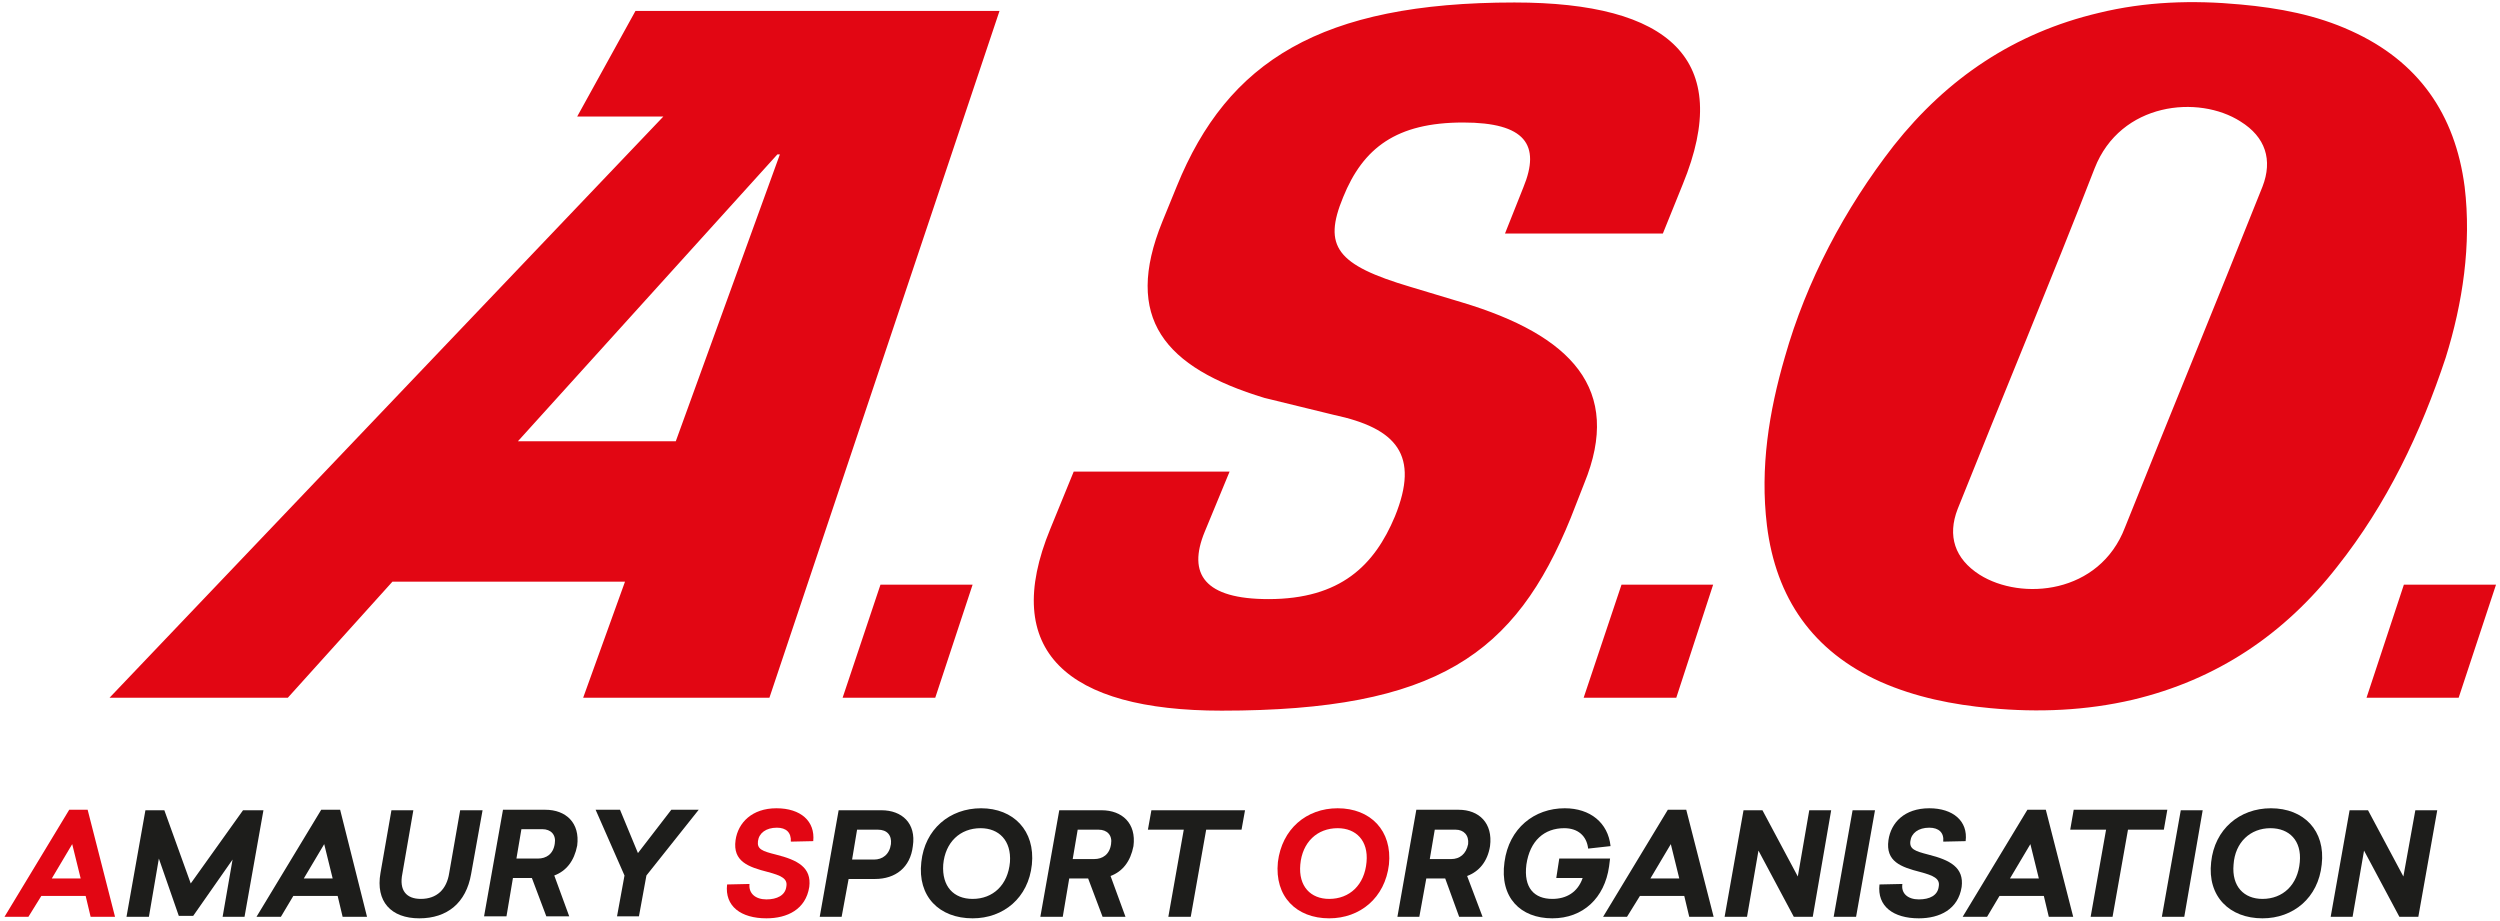 <svg version="1.2" xmlns="http://www.w3.org/2000/svg" viewBox="0 0 502 185" width="502" height="185">
	<title>ASO-logo-2024</title>
	<style>
		.s0 { fill: #e20613 } 
		.s1 { fill: #1d1d1b } 
	</style>
	<g id="Dossier 1">
		<path id="Path 9" class="s0" d="m18.2 184.1l-1-4.2h-8.9l-2.6 4.2h-4.8l13-21.5h3.7l5.5 21.5zm-2-7.7l-1.7-6.9-4.1 6.9z"/>
		<path id="Path 10" class="s1" d="m44.7 184.1l2-11.5-7.9 11.3h-2.9l-4-11.5-2 11.7h-4.5l3.8-21.4h3.8l5.3 14.7 10.5-14.7h4.1l-3.8 21.4z"/>
		<path id="Path 11" fill-rule="evenodd" class="s1" d="m68.8 184.1l-1-4.2h-8.9l-2.5 4.2h-4.9l13-21.5h3.8l5.4 21.5zm-2-7.7l-1.7-6.9-4.1 6.9zm27.8-0.9c-1 5.8-4.8 8.9-10.4 8.9-5.7 0-8.8-3.4-7.8-9.1l2.2-12.6h4.4l-2.2 12.7c-0.7 3.4 0.8 5.1 3.7 5.1 3.2 0 5.2-1.9 5.7-5.2l2.2-12.6h4.5zm16.7 0.3l3 8.2h-4.6l-2.9-7.7h-3.8l-1.3 7.7h-4.5l3.8-21.4h8.5c4.1 0 7 2.6 6.4 7.2-0.6 3.1-2.2 5.1-4.6 6zm-2.4-9.3h-4.2l-1 5.9h4.3c1.7 0 3.1-0.9 3.4-3 0.3-1.8-0.8-2.9-2.5-2.9zm19.4 17.5h-4.4l1.5-8.2-5.8-13.2h4.9l3.6 8.7 6.7-8.7h5.5l-10.5 13.2z"/>
		<path id="Path 12" class="s0" d="m163.3 168.9l-4.5 0.1c0.1-1.8-0.9-2.8-2.8-2.8-2.2 0-3.6 1.1-3.8 2.7-0.2 1.6 0.8 2 3.6 2.7 4.4 1.1 7.2 2.6 6.7 6.5-0.7 4.5-4.4 6.3-8.6 6.3-5.1 0-8.4-2.4-7.9-6.8l4.5-0.1c-0.2 1.9 1.2 3.1 3.4 3.1 2.1 0 3.8-0.8 4-2.6 0.3-1.6-1.1-2.2-3.7-2.9-3.9-1-7.1-2.1-6.5-6.4 0.5-3.5 3.3-6.4 8.2-6.4 4.9 0 7.8 2.6 7.4 6.6z"/>
		<path id="Path 13" fill-rule="evenodd" class="s1" d="m177 162.7c4.1 0 7 2.6 6.3 7.2-0.5 4.3-3.5 6.6-7.6 6.6h-5.3l-1.4 7.6h-4.4l3.8-21.4zm-5.9 9.9h4.4c1.7 0 3.1-1 3.4-3.1 0.2-1.8-0.8-2.9-2.6-2.9h-4.2zm36.1 1c-0.7 6.7-5.7 10.8-11.9 10.8-6.7 0-11.1-4.4-10.3-11.3 0.7-6.6 5.7-10.8 12-10.8 6.5 0 10.9 4.5 10.2 11.3zm-17.8 0c-0.3 4.4 2.1 6.9 5.9 6.9 4.1 0 7.1-2.8 7.5-7.4 0.3-4.3-2.2-6.8-5.9-6.8-4.1 0-7.1 2.8-7.5 7.3zm33.6 2.3l3 8.2h-4.6l-2.9-7.7h-3.8l-1.3 7.7h-4.5l3.8-21.4h8.5c4.1 0 7 2.6 6.4 7.2-0.6 3.1-2.2 5.1-4.6 6zm-2.4-9.3h-4.2l-1 5.9h4.3c1.7 0 3.1-0.9 3.4-3 0.3-1.8-0.8-2.9-2.5-2.9zm21.6 0l-3.1 17.5h-4.5l3.1-17.5h-7.2l0.7-3.9h18.8l-0.7 3.9z"/>
		<path id="Path 14" class="s0" d="m278.9 173.6c-0.8 6.7-5.8 10.8-12 10.8-6.6 0-11-4.4-10.3-11.3 0.8-6.6 5.7-10.8 12-10.8 6.6 0 11 4.5 10.3 11.3zm-17.8 0c-0.4 4.4 2.1 6.9 5.8 6.9 4.1 0 7.1-2.8 7.5-7.4 0.4-4.3-2.1-6.8-5.8-6.8-4.1 0-7.1 2.8-7.5 7.3z"/>
		<path id="Path 15" fill-rule="evenodd" class="s1" d="m294.6 175.9l3.1 8.2h-4.7l-2.8-7.7h-3.8l-1.4 7.7h-4.4l3.8-21.5h8.5c4.1 0 6.9 2.7 6.3 7.3-0.5 3.1-2.2 5.1-4.6 6zm-2.3-9.3h-4.2l-1 5.9h4.3c1.7 0 3-1 3.4-3 0.2-1.8-0.9-2.9-2.5-2.9zm31 5.8l-0.2 1.6c-0.9 6.3-5.2 10.4-11.4 10.4-6.4 0-10.6-4.2-9.6-11.3 0.9-6.8 6-10.8 12.1-10.8 5.1 0 8.7 2.9 9.2 7.6l-4.5 0.5c-0.3-2.6-2.1-4.1-4.8-4.1-4 0-6.9 2.5-7.6 7.3-0.6 4.7 1.6 6.9 5.2 6.9 2.8 0 5.1-1.3 6.1-4.2h-5.3l0.6-3.9z"/>
		<path id="Path 16" fill-rule="evenodd" class="s1" d="m339.2 184.1l-1-4.2h-8.9l-2.6 4.2h-4.8l13-21.5h3.7l5.5 21.5zm-2-7.7l-1.7-6.9-4.1 6.9zm23 7.7l-7.1-13.3-2.3 13.3h-4.5l3.8-21.4h3.8l7.1 13.3 2.3-13.3h4.4l-3.7 21.4zm8 0l3.8-21.4h4.5l-3.8 21.4zm26.5-15.2l-4.5 0.1c0.2-1.8-0.9-2.8-2.8-2.8-2.2 0-3.6 1.1-3.8 2.7-0.2 1.6 0.9 2 3.6 2.7 4.4 1.1 7.2 2.6 6.7 6.5-0.7 4.5-4.4 6.3-8.6 6.3-5.1 0-8.4-2.4-7.9-6.8l4.6-0.1c-0.3 1.9 1.1 3.1 3.3 3.1 2.2 0 3.8-0.8 4-2.6 0.3-1.6-1.1-2.2-3.7-2.9-3.9-1-7-2.1-6.4-6.4 0.5-3.5 3.2-6.4 8.2-6.4 4.8 0 7.8 2.6 7.3 6.6z"/>
		<path id="Path 17" class="s1" d="m411.4 184.1l-1-4.2h-8.9l-2.5 4.2h-4.9l13-21.5h3.7l5.5 21.5zm-2-7.7l-1.7-6.9-4.1 6.9z"/>
		<path id="Path 18" class="s1" d="m427.3 166.6l-3.1 17.5h-4.4l3.1-17.5h-7.2l0.7-4h18.8l-0.7 4z"/>
		<path id="Path 19" fill-rule="evenodd" class="s1" d="m434.1 184.1l3.8-21.4h4.4l-3.7 21.4zm32.1-10.5c-0.7 6.7-5.7 10.8-11.9 10.8-6.6 0-11.1-4.4-10.3-11.3 0.7-6.6 5.7-10.8 12-10.8 6.6 0 11 4.5 10.2 11.3zm-17.7 0c-0.4 4.4 2.1 6.9 5.8 6.9 4.1 0 7.1-2.8 7.5-7.4 0.4-4.3-2.1-6.8-5.9-6.8-4 0-7.1 2.8-7.4 7.3zm33.3 10.5l-7.1-13.3-2.3 13.3h-4.4l3.8-21.4h3.7l7.1 13.3 2.4-13.3h4.4l-3.8 21.4z"/>
		<path id="Path 20" fill-rule="evenodd" class="s0" d="m176.8 117.4l-7.6 22.7h18.6l7.5-22.7zm148.8 0l-7.6 22.7h18.6l7.4-22.7zm157.1 0l-7.5 22.7h18.5l7.5-22.7z"/>
		<path id="Path 21" fill-rule="evenodd" class="s0" d="m127.6 2.2l-11.7 21.2h17.3l-111.2 116.7h35.8l21-23.3h46.7l-8.4 23.3h37.4l46.2-137.9zm8.1 86.4h-31.7l52.1-57.6h0.5zm109.6 54.1c43.3 0 59-11.4 70.1-38.7l2.7-6.9c7.8-19-2.6-29.8-24.6-36.4l-10.3-3.1c-14.8-4.4-17.6-8.1-13.5-18 4-9.9 10.7-15 24.1-15 12.5 0 15.6 4.5 12.1 13l-3.7 9.3h31.7l4-9.9c10.3-25.1-2.7-36.5-33.8-36.5-38.9 0-57.6 11.8-67.8 36.9l-2.9 7.1c-7.9 19.4 0.4 29.3 20.5 35.4l13.9 3.4c12.7 2.7 17.3 8.1 12.3 20.4-4.1 9.8-10.9 16.6-25.4 16.6-12.8 0-16.3-5-12.8-13.5l5-12.1h-31.3l-4.7 11.5c-10.1 24.5 3.3 36.5 34.4 36.5zm249.6-105.2c-1.9-14.6-9.3-25.2-22.8-31.3-7-3.2-14.5-4.6-22.2-5.3-9.6-0.9-19.1-0.6-28.5 1.7-16.9 4-30.4 13.1-41.1 26.6-9.9 12.7-17.6 27.3-21.9 42.5-3.2 11-5 22.2-3.6 33.8 1.8 14.6 9.2 25.3 22.8 31.4 7 3.1 14.5 4.6 22.1 5.3 9.6 0.9 19.2 0.5 28.6-1.7 16.8-4 30.4-13.1 41-26.7 10-12.6 16.8-26.9 21.8-42 3.4-10.9 5.2-22.7 3.8-34.3zm-40.6 0c-9.6 24.1-18 44.4-27.6 68.4-5.1 13.4-20.8 14.8-29.2 9.5-5-3.2-6.5-7.8-4.4-13.2 8.7-21.8 19-46.5 27.5-68.4 5.2-13.3 20.9-14.8 29.3-9.4 5 3.1 6.5 7.7 4.4 13.1z"/>
	</g>
</svg>